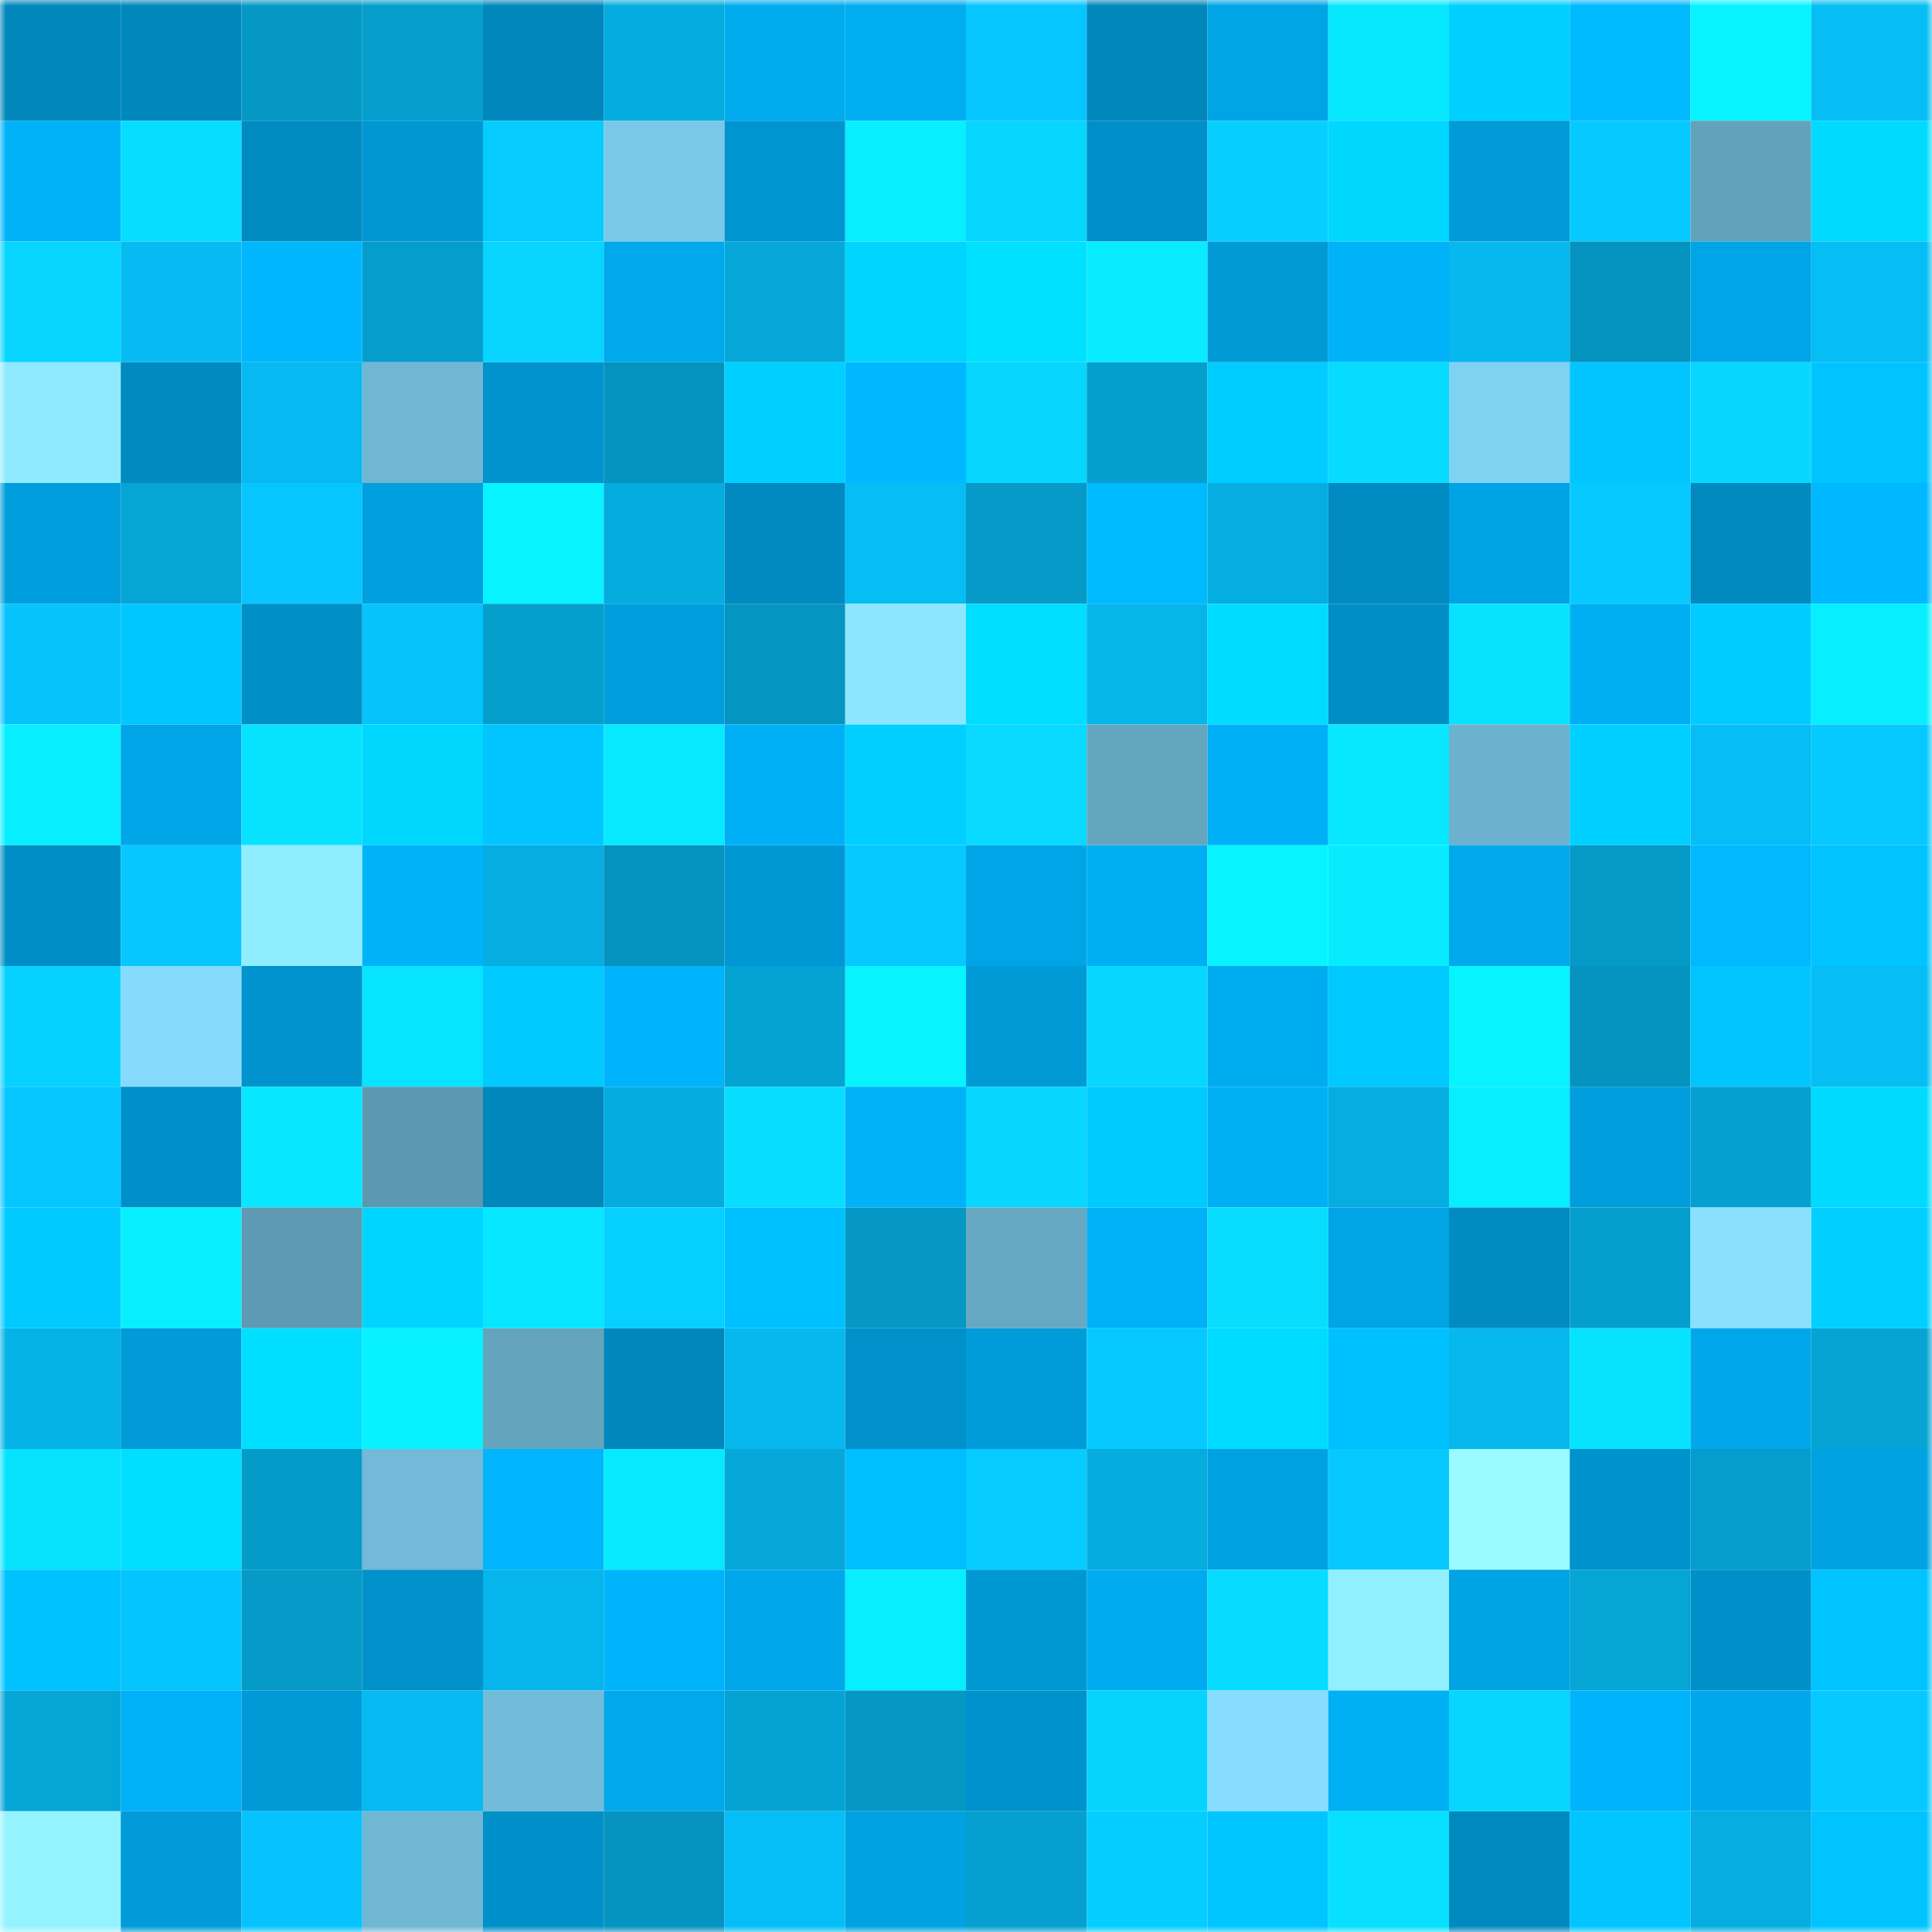 <svg viewBox="0 0 160 160" fill="none" role="img" xmlns="http://www.w3.org/2000/svg" width="240" height="240" name="ens%2Ccrypto-chain.eth"><mask id="2063243230" mask-type="alpha" maskUnits="userSpaceOnUse" x="0" y="0" width="160" height="160"><rect width="160" height="160" fill="#FFFFFF"></rect></mask><g mask="url(#2063243230)"><rect x="0" y="0" width="10" height="10" fill="#0087bc"></rect><rect x="10" y="0" width="10" height="10" fill="#0087bc"></rect><rect x="20" y="0" width="10" height="10" fill="#0598c5"></rect><rect x="30" y="0" width="10" height="10" fill="#059ecc"></rect><rect x="40" y="0" width="10" height="10" fill="#0087bc"></rect><rect x="50" y="0" width="10" height="10" fill="#05acde"></rect><rect x="60" y="0" width="10" height="10" fill="#00abee"></rect><rect x="70" y="0" width="10" height="10" fill="#00adf1"></rect><rect x="80" y="0" width="10" height="10" fill="#06c6ff"></rect><rect x="90" y="0" width="10" height="10" fill="#0087bc"></rect><rect x="100" y="0" width="10" height="10" fill="#00a5e6"></rect><rect x="110" y="0" width="10" height="10" fill="#07e8ff"></rect><rect x="120" y="0" width="10" height="10" fill="#00d0ff"></rect><rect x="130" y="0" width="10" height="10" fill="#00baff"></rect><rect x="140" y="0" width="10" height="10" fill="#07f3ff"></rect><rect x="150" y="0" width="10" height="10" fill="#06bdf4"></rect><rect x="0" y="10" width="10" height="10" fill="#00b2f8"></rect><rect x="10" y="10" width="10" height="10" fill="#07ddff"></rect><rect x="20" y="10" width="10" height="10" fill="#008bc1"></rect><rect x="30" y="10" width="10" height="10" fill="#0097d2"></rect><rect x="40" y="10" width="10" height="10" fill="#06cbff"></rect><rect x="50" y="10" width="10" height="10" fill="#7ac8e7"></rect><rect x="60" y="10" width="10" height="10" fill="#0095d0"></rect><rect x="70" y="10" width="10" height="10" fill="#07eeff"></rect><rect x="80" y="10" width="10" height="10" fill="#07d6ff"></rect><rect x="90" y="10" width="10" height="10" fill="#008fc8"></rect><rect x="100" y="10" width="10" height="10" fill="#06cfff"></rect><rect x="110" y="10" width="10" height="10" fill="#00d7ff"></rect><rect x="120" y="10" width="10" height="10" fill="#009bd8"></rect><rect x="130" y="10" width="10" height="10" fill="#06caff"></rect><rect x="140" y="10" width="10" height="10" fill="#63a2bb"></rect><rect x="150" y="10" width="10" height="10" fill="#00daff"></rect><rect x="0" y="20" width="10" height="10" fill="#07d5ff"></rect><rect x="10" y="20" width="10" height="10" fill="#06bbf2"></rect><rect x="20" y="20" width="10" height="10" fill="#00b6fd"></rect><rect x="30" y="20" width="10" height="10" fill="#059ecc"></rect><rect x="40" y="20" width="10" height="10" fill="#07d5ff"></rect><rect x="50" y="20" width="10" height="10" fill="#00a9eb"></rect><rect x="60" y="20" width="10" height="10" fill="#05a8d9"></rect><rect x="70" y="20" width="10" height="10" fill="#00d5ff"></rect><rect x="80" y="20" width="10" height="10" fill="#00e0ff"></rect><rect x="90" y="20" width="10" height="10" fill="#07ecff"></rect><rect x="100" y="20" width="10" height="10" fill="#009ad7"></rect><rect x="110" y="20" width="10" height="10" fill="#00b3f9"></rect><rect x="120" y="20" width="10" height="10" fill="#06b8ee"></rect><rect x="130" y="20" width="10" height="10" fill="#0593bf"></rect><rect x="140" y="20" width="10" height="10" fill="#00a5e7"></rect><rect x="150" y="20" width="10" height="10" fill="#06bdf4"></rect><rect x="0" y="30" width="10" height="10" fill="#8feaff"></rect><rect x="10" y="30" width="10" height="10" fill="#008ac0"></rect><rect x="20" y="30" width="10" height="10" fill="#06b9f0"></rect><rect x="30" y="30" width="10" height="10" fill="#70b7d3"></rect><rect x="40" y="30" width="10" height="10" fill="#0093cd"></rect><rect x="50" y="30" width="10" height="10" fill="#0593bf"></rect><rect x="60" y="30" width="10" height="10" fill="#00d0ff"></rect><rect x="70" y="30" width="10" height="10" fill="#00b8ff"></rect><rect x="80" y="30" width="10" height="10" fill="#07d6ff"></rect><rect x="90" y="30" width="10" height="10" fill="#059fce"></rect><rect x="100" y="30" width="10" height="10" fill="#00cdff"></rect><rect x="110" y="30" width="10" height="10" fill="#07dbff"></rect><rect x="120" y="30" width="10" height="10" fill="#80d2f3"></rect><rect x="130" y="30" width="10" height="10" fill="#00c5ff"></rect><rect x="140" y="30" width="10" height="10" fill="#07d7ff"></rect><rect x="150" y="30" width="10" height="10" fill="#00c4ff"></rect><rect x="0" y="40" width="10" height="10" fill="#009edc"></rect><rect x="10" y="40" width="10" height="10" fill="#05a5d6"></rect><rect x="20" y="40" width="10" height="10" fill="#06c5ff"></rect><rect x="30" y="40" width="10" height="10" fill="#009fde"></rect><rect x="40" y="40" width="10" height="10" fill="#07f3ff"></rect><rect x="50" y="40" width="10" height="10" fill="#05acde"></rect><rect x="60" y="40" width="10" height="10" fill="#008ac1"></rect><rect x="70" y="40" width="10" height="10" fill="#06bdf4"></rect><rect x="80" y="40" width="10" height="10" fill="#059ac8"></rect><rect x="90" y="40" width="10" height="10" fill="#00baff"></rect><rect x="100" y="40" width="10" height="10" fill="#05ade0"></rect><rect x="110" y="40" width="10" height="10" fill="#008bc2"></rect><rect x="120" y="40" width="10" height="10" fill="#00a3e4"></rect><rect x="130" y="40" width="10" height="10" fill="#06caff"></rect><rect x="140" y="40" width="10" height="10" fill="#008ac0"></rect><rect x="150" y="40" width="10" height="10" fill="#00b8ff"></rect><rect x="0" y="50" width="10" height="10" fill="#06c3fc"></rect><rect x="10" y="50" width="10" height="10" fill="#00c8ff"></rect><rect x="20" y="50" width="10" height="10" fill="#008fc7"></rect><rect x="30" y="50" width="10" height="10" fill="#06c3fc"></rect><rect x="40" y="50" width="10" height="10" fill="#059fce"></rect><rect x="50" y="50" width="10" height="10" fill="#009edc"></rect><rect x="60" y="50" width="10" height="10" fill="#0595c1"></rect><rect x="70" y="50" width="10" height="10" fill="#8ce6ff"></rect><rect x="80" y="50" width="10" height="10" fill="#00deff"></rect><rect x="90" y="50" width="10" height="10" fill="#06b5ea"></rect><rect x="100" y="50" width="10" height="10" fill="#00dcff"></rect><rect x="110" y="50" width="10" height="10" fill="#008ec6"></rect><rect x="120" y="50" width="10" height="10" fill="#07e3ff"></rect><rect x="130" y="50" width="10" height="10" fill="#00aff3"></rect><rect x="140" y="50" width="10" height="10" fill="#00ccff"></rect><rect x="150" y="50" width="10" height="10" fill="#07eeff"></rect><rect x="0" y="60" width="10" height="10" fill="#07eeff"></rect><rect x="10" y="60" width="10" height="10" fill="#00a6e8"></rect><rect x="20" y="60" width="10" height="10" fill="#07e2ff"></rect><rect x="30" y="60" width="10" height="10" fill="#00d7ff"></rect><rect x="40" y="60" width="10" height="10" fill="#00c5ff"></rect><rect x="50" y="60" width="10" height="10" fill="#07e9ff"></rect><rect x="60" y="60" width="10" height="10" fill="#00b0f6"></rect><rect x="70" y="60" width="10" height="10" fill="#00cfff"></rect><rect x="80" y="60" width="10" height="10" fill="#07d9ff"></rect><rect x="90" y="60" width="10" height="10" fill="#65a6bf"></rect><rect x="100" y="60" width="10" height="10" fill="#00b0f6"></rect><rect x="110" y="60" width="10" height="10" fill="#07e8ff"></rect><rect x="120" y="60" width="10" height="10" fill="#6cb1cd"></rect><rect x="130" y="60" width="10" height="10" fill="#00d0ff"></rect><rect x="140" y="60" width="10" height="10" fill="#06bdf5"></rect><rect x="150" y="60" width="10" height="10" fill="#06c9ff"></rect><rect x="0" y="70" width="10" height="10" fill="#008ec6"></rect><rect x="10" y="70" width="10" height="10" fill="#06c7ff"></rect><rect x="20" y="70" width="10" height="10" fill="#90ecff"></rect><rect x="30" y="70" width="10" height="10" fill="#00b3f9"></rect><rect x="40" y="70" width="10" height="10" fill="#05ade0"></rect><rect x="50" y="70" width="10" height="10" fill="#0593bf"></rect><rect x="60" y="70" width="10" height="10" fill="#0098d4"></rect><rect x="70" y="70" width="10" height="10" fill="#06c9ff"></rect><rect x="80" y="70" width="10" height="10" fill="#00a5e7"></rect><rect x="90" y="70" width="10" height="10" fill="#00aff3"></rect><rect x="100" y="70" width="10" height="10" fill="#07f4ff"></rect><rect x="110" y="70" width="10" height="10" fill="#07ebff"></rect><rect x="120" y="70" width="10" height="10" fill="#00a9eb"></rect><rect x="130" y="70" width="10" height="10" fill="#0599c6"></rect><rect x="140" y="70" width="10" height="10" fill="#00b9ff"></rect><rect x="150" y="70" width="10" height="10" fill="#00c4ff"></rect><rect x="0" y="80" width="10" height="10" fill="#06d2ff"></rect><rect x="10" y="80" width="10" height="10" fill="#86dbfd"></rect><rect x="20" y="80" width="10" height="10" fill="#0093cd"></rect><rect x="30" y="80" width="10" height="10" fill="#07e4ff"></rect><rect x="40" y="80" width="10" height="10" fill="#00c9ff"></rect><rect x="50" y="80" width="10" height="10" fill="#00b4fb"></rect><rect x="60" y="80" width="10" height="10" fill="#05a3d3"></rect><rect x="70" y="80" width="10" height="10" fill="#07f4ff"></rect><rect x="80" y="80" width="10" height="10" fill="#009ad7"></rect><rect x="90" y="80" width="10" height="10" fill="#07d7ff"></rect><rect x="100" y="80" width="10" height="10" fill="#00acf0"></rect><rect x="110" y="80" width="10" height="10" fill="#00c9ff"></rect><rect x="120" y="80" width="10" height="10" fill="#07f4ff"></rect><rect x="130" y="80" width="10" height="10" fill="#0593bf"></rect><rect x="140" y="80" width="10" height="10" fill="#00c5ff"></rect><rect x="150" y="80" width="10" height="10" fill="#06bdf4"></rect><rect x="0" y="90" width="10" height="10" fill="#06c6ff"></rect><rect x="10" y="90" width="10" height="10" fill="#008fc8"></rect><rect x="20" y="90" width="10" height="10" fill="#07e7ff"></rect><rect x="30" y="90" width="10" height="10" fill="#5c98af"></rect><rect x="40" y="90" width="10" height="10" fill="#0087bc"></rect><rect x="50" y="90" width="10" height="10" fill="#05acde"></rect><rect x="60" y="90" width="10" height="10" fill="#07deff"></rect><rect x="70" y="90" width="10" height="10" fill="#00b3f9"></rect><rect x="80" y="90" width="10" height="10" fill="#07d6ff"></rect><rect x="90" y="90" width="10" height="10" fill="#00cbff"></rect><rect x="100" y="90" width="10" height="10" fill="#00b0f5"></rect><rect x="110" y="90" width="10" height="10" fill="#05ade0"></rect><rect x="120" y="90" width="10" height="10" fill="#07eeff"></rect><rect x="130" y="90" width="10" height="10" fill="#009edc"></rect><rect x="140" y="90" width="10" height="10" fill="#05a0cf"></rect><rect x="150" y="90" width="10" height="10" fill="#00daff"></rect><rect x="0" y="100" width="10" height="10" fill="#00caff"></rect><rect x="10" y="100" width="10" height="10" fill="#07efff"></rect><rect x="20" y="100" width="10" height="10" fill="#5e9ab2"></rect><rect x="30" y="100" width="10" height="10" fill="#00d5ff"></rect><rect x="40" y="100" width="10" height="10" fill="#07e7ff"></rect><rect x="50" y="100" width="10" height="10" fill="#06d0ff"></rect><rect x="60" y="100" width="10" height="10" fill="#00c1ff"></rect><rect x="70" y="100" width="10" height="10" fill="#0598c4"></rect><rect x="80" y="100" width="10" height="10" fill="#67a9c3"></rect><rect x="90" y="100" width="10" height="10" fill="#00b1f7"></rect><rect x="100" y="100" width="10" height="10" fill="#07deff"></rect><rect x="110" y="100" width="10" height="10" fill="#00a5e6"></rect><rect x="120" y="100" width="10" height="10" fill="#008bc2"></rect><rect x="130" y="100" width="10" height="10" fill="#059fce"></rect><rect x="140" y="100" width="10" height="10" fill="#89e1ff"></rect><rect x="150" y="100" width="10" height="10" fill="#00cfff"></rect><rect x="0" y="110" width="10" height="10" fill="#05b3e8"></rect><rect x="10" y="110" width="10" height="10" fill="#009bd8"></rect><rect x="20" y="110" width="10" height="10" fill="#00dfff"></rect><rect x="30" y="110" width="10" height="10" fill="#07f1ff"></rect><rect x="40" y="110" width="10" height="10" fill="#64a4bd"></rect><rect x="50" y="110" width="10" height="10" fill="#0087bc"></rect><rect x="60" y="110" width="10" height="10" fill="#06b8ee"></rect><rect x="70" y="110" width="10" height="10" fill="#0091ca"></rect><rect x="80" y="110" width="10" height="10" fill="#009cda"></rect><rect x="90" y="110" width="10" height="10" fill="#06caff"></rect><rect x="100" y="110" width="10" height="10" fill="#00dcff"></rect><rect x="110" y="110" width="10" height="10" fill="#00c1ff"></rect><rect x="120" y="110" width="10" height="10" fill="#06b8ee"></rect><rect x="130" y="110" width="10" height="10" fill="#07e3ff"></rect><rect x="140" y="110" width="10" height="10" fill="#00a8eb"></rect><rect x="150" y="110" width="10" height="10" fill="#05a4d4"></rect><rect x="0" y="120" width="10" height="10" fill="#07e3ff"></rect><rect x="10" y="120" width="10" height="10" fill="#00dfff"></rect><rect x="20" y="120" width="10" height="10" fill="#059bc8"></rect><rect x="30" y="120" width="10" height="10" fill="#72bad7"></rect><rect x="40" y="120" width="10" height="10" fill="#00b5fc"></rect><rect x="50" y="120" width="10" height="10" fill="#07e9ff"></rect><rect x="60" y="120" width="10" height="10" fill="#05a8d9"></rect><rect x="70" y="120" width="10" height="10" fill="#00beff"></rect><rect x="80" y="120" width="10" height="10" fill="#06cbff"></rect><rect x="90" y="120" width="10" height="10" fill="#05acde"></rect><rect x="100" y="120" width="10" height="10" fill="#00a2e2"></rect><rect x="110" y="120" width="10" height="10" fill="#06c9ff"></rect><rect x="120" y="120" width="10" height="10" fill="#99faff"></rect><rect x="130" y="120" width="10" height="10" fill="#0092cc"></rect><rect x="140" y="120" width="10" height="10" fill="#059ecc"></rect><rect x="150" y="120" width="10" height="10" fill="#00a2e2"></rect><rect x="0" y="130" width="10" height="10" fill="#00c2ff"></rect><rect x="10" y="130" width="10" height="10" fill="#06c4fe"></rect><rect x="20" y="130" width="10" height="10" fill="#059ac7"></rect><rect x="30" y="130" width="10" height="10" fill="#0091ca"></rect><rect x="40" y="130" width="10" height="10" fill="#06b5eb"></rect><rect x="50" y="130" width="10" height="10" fill="#00b4fb"></rect><rect x="60" y="130" width="10" height="10" fill="#00a8eb"></rect><rect x="70" y="130" width="10" height="10" fill="#07eeff"></rect><rect x="80" y="130" width="10" height="10" fill="#0098d3"></rect><rect x="90" y="130" width="10" height="10" fill="#00acef"></rect><rect x="100" y="130" width="10" height="10" fill="#07dcff"></rect><rect x="110" y="130" width="10" height="10" fill="#92efff"></rect><rect x="120" y="130" width="10" height="10" fill="#00a3e4"></rect><rect x="130" y="130" width="10" height="10" fill="#05a5d6"></rect><rect x="140" y="130" width="10" height="10" fill="#0090c9"></rect><rect x="150" y="130" width="10" height="10" fill="#00c4ff"></rect><rect x="0" y="140" width="10" height="10" fill="#05a5d6"></rect><rect x="10" y="140" width="10" height="10" fill="#00b1f7"></rect><rect x="20" y="140" width="10" height="10" fill="#009ad7"></rect><rect x="30" y="140" width="10" height="10" fill="#06b9f0"></rect><rect x="40" y="140" width="10" height="10" fill="#73bcd9"></rect><rect x="50" y="140" width="10" height="10" fill="#00a9eb"></rect><rect x="60" y="140" width="10" height="10" fill="#05a3d3"></rect><rect x="70" y="140" width="10" height="10" fill="#0598c4"></rect><rect x="80" y="140" width="10" height="10" fill="#0092cc"></rect><rect x="90" y="140" width="10" height="10" fill="#06d4ff"></rect><rect x="100" y="140" width="10" height="10" fill="#87ddff"></rect><rect x="110" y="140" width="10" height="10" fill="#00b0f5"></rect><rect x="120" y="140" width="10" height="10" fill="#07d7ff"></rect><rect x="130" y="140" width="10" height="10" fill="#00b4fb"></rect><rect x="140" y="140" width="10" height="10" fill="#00a8eb"></rect><rect x="150" y="140" width="10" height="10" fill="#06c9ff"></rect><rect x="0" y="150" width="10" height="10" fill="#94f3ff"></rect><rect x="10" y="150" width="10" height="10" fill="#009bd8"></rect><rect x="20" y="150" width="10" height="10" fill="#06c3fd"></rect><rect x="30" y="150" width="10" height="10" fill="#70b7d3"></rect><rect x="40" y="150" width="10" height="10" fill="#0090c9"></rect><rect x="50" y="150" width="10" height="10" fill="#0593bf"></rect><rect x="60" y="150" width="10" height="10" fill="#06bef7"></rect><rect x="70" y="150" width="10" height="10" fill="#00a2e2"></rect><rect x="80" y="150" width="10" height="10" fill="#05a0d0"></rect><rect x="90" y="150" width="10" height="10" fill="#06cdff"></rect><rect x="100" y="150" width="10" height="10" fill="#00c6ff"></rect><rect x="110" y="150" width="10" height="10" fill="#07e1ff"></rect><rect x="120" y="150" width="10" height="10" fill="#0089bf"></rect><rect x="130" y="150" width="10" height="10" fill="#00c5ff"></rect><rect x="140" y="150" width="10" height="10" fill="#05ade0"></rect><rect x="150" y="150" width="10" height="10" fill="#00c4ff"></rect></g></svg>